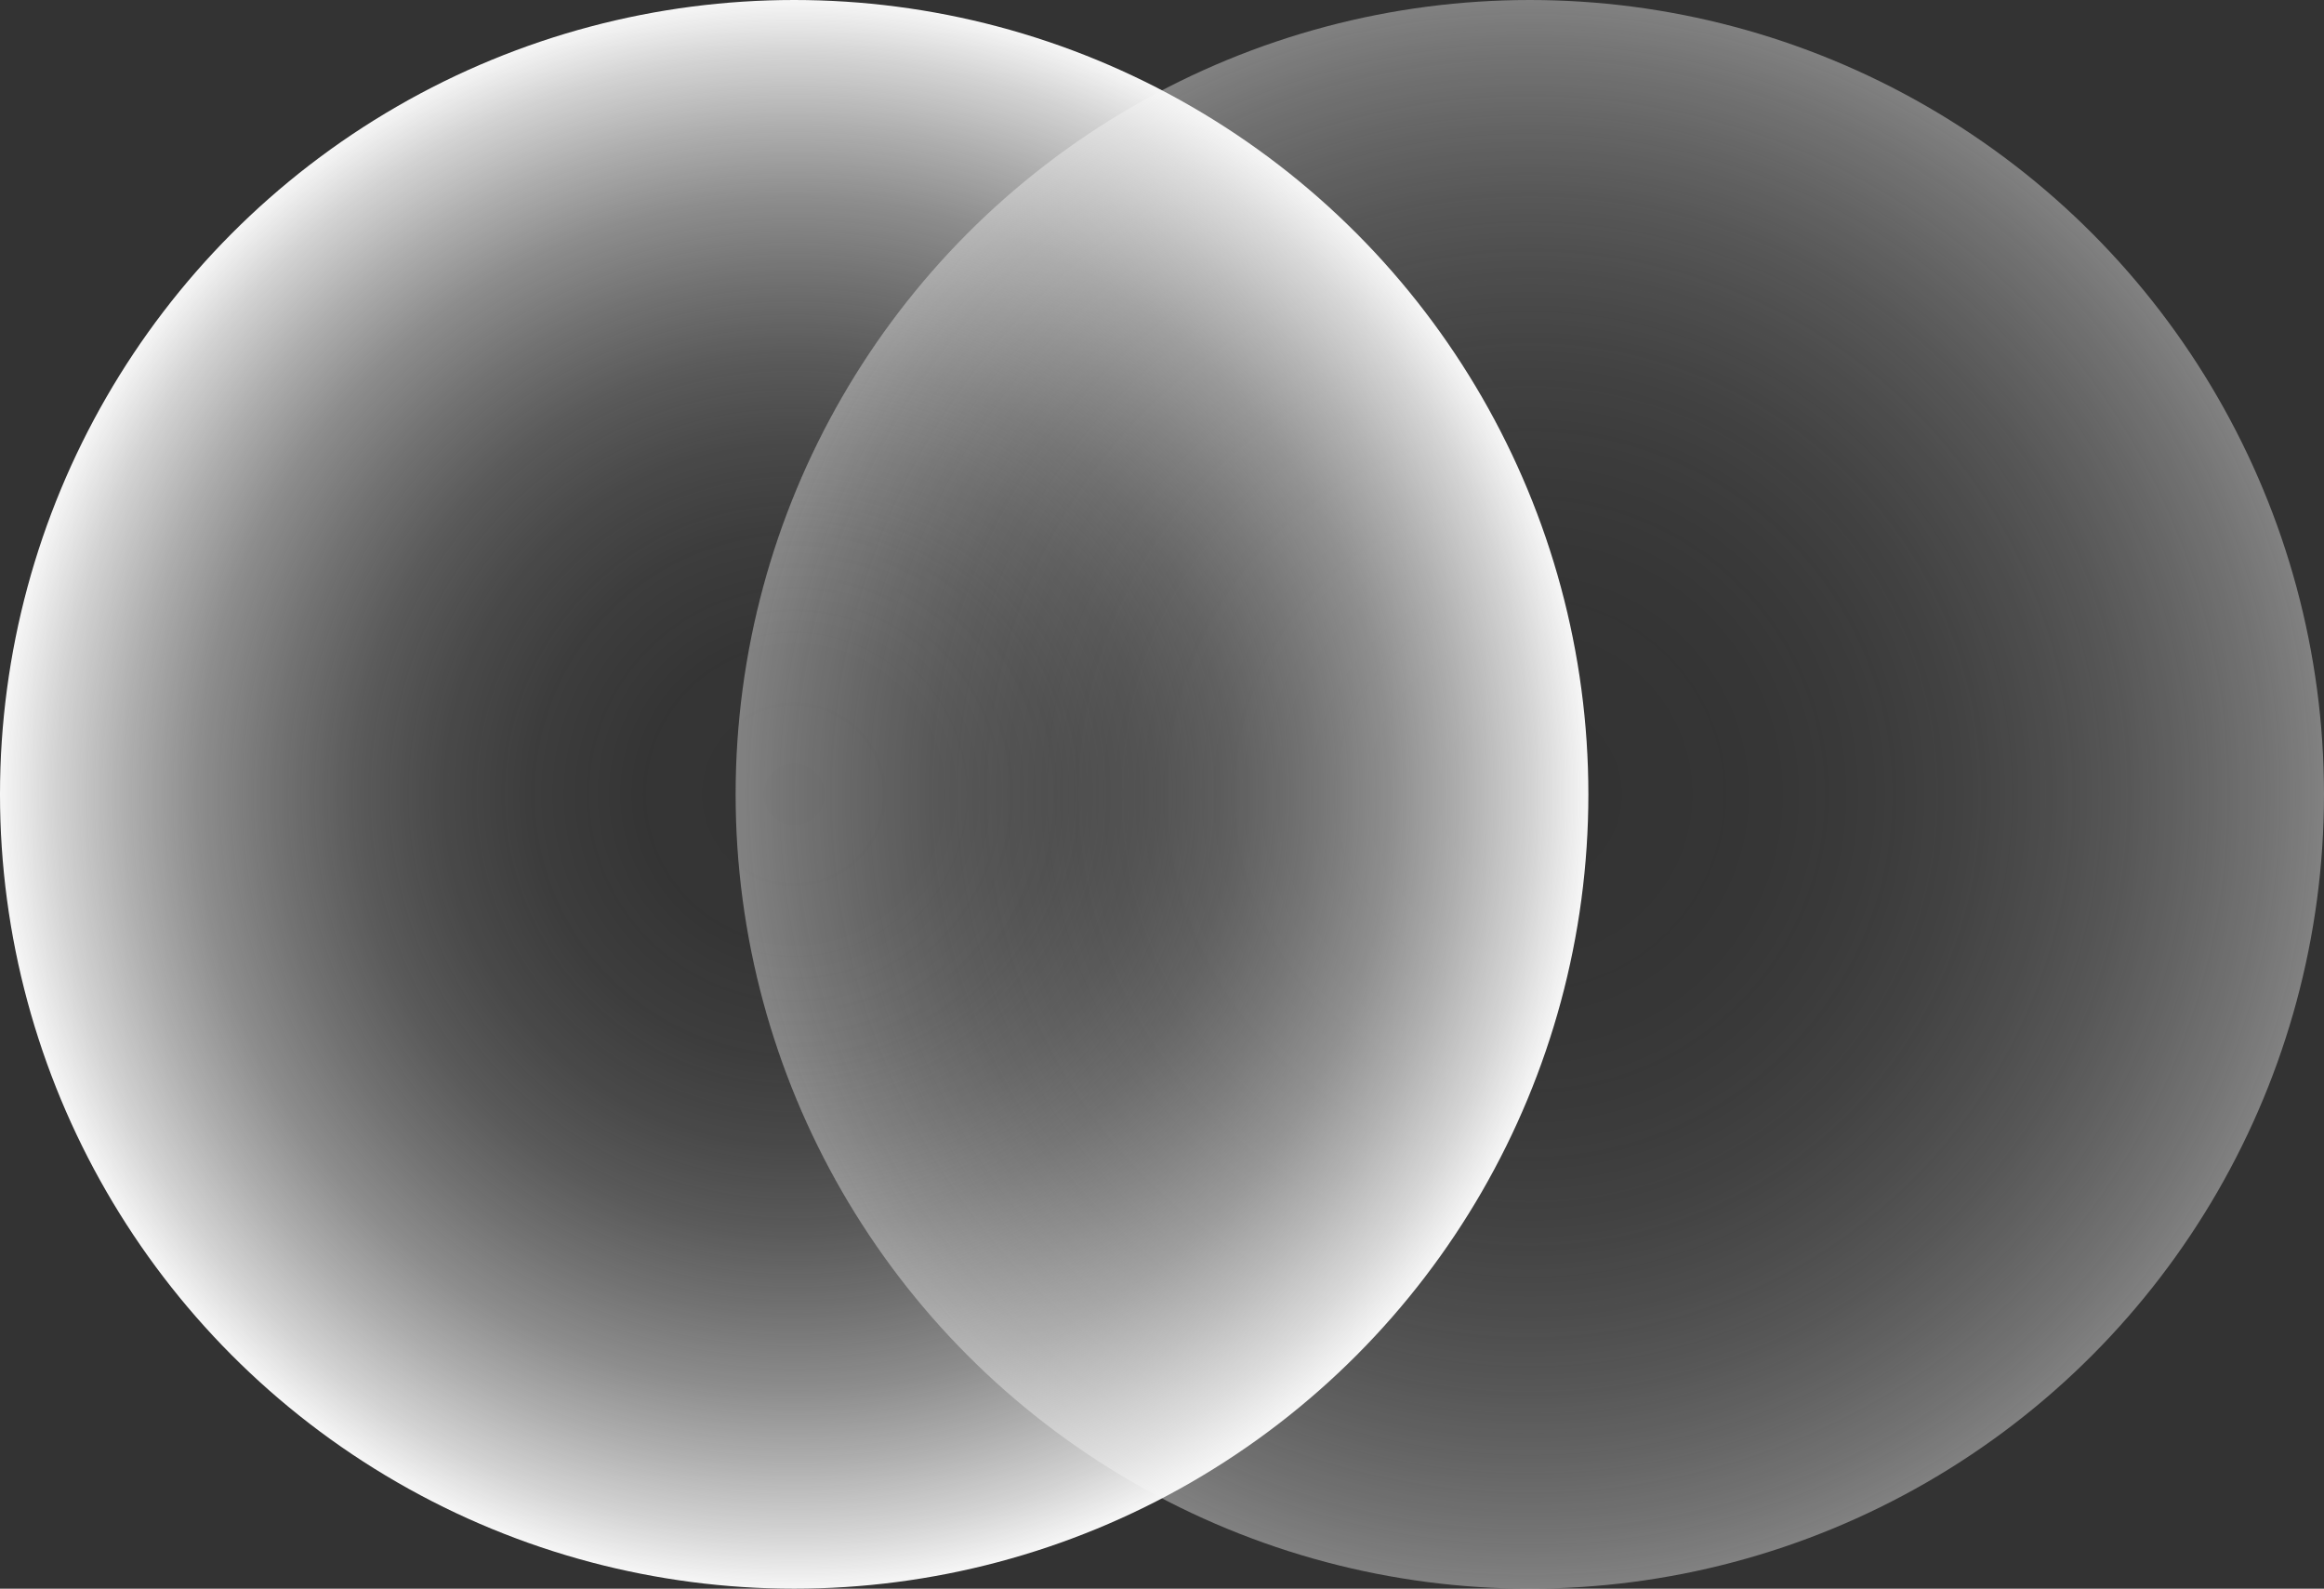 <?xml version="1.0" encoding="UTF-8"?>
<svg id="Laag_1" xmlns="http://www.w3.org/2000/svg" version="1.1" xmlns:xlink="http://www.w3.org/1999/xlink" viewBox="0 0 761.68 520.58">
  <rect x="0" y="0" width="761.68" height="520.58" fill="#333333" stroke="none"/>
  <!-- Generator: Adobe Illustrator 29.5.1, SVG Export Plug-In . SVG Version: 2.1.0 Build 141)  -->
  <defs>
    <style>
      .st0 {
        opacity: .4;
      }

      .st1 {
        fill: url(#Naamloos_verloop_71);
      }

      .st2 {
        fill: url(#Naamloos_verloop_7);
      }
    </style>
    <radialGradient id="Naamloos_verloop_7" data-name="Naamloos verloop 7" cx="501.39" cy="260.29" fx="501.39" fy="260.29" r="260.29" gradientUnits="userSpaceOnUse">
      <stop offset="0" stop-color="#f6f6f6" stop-opacity="0"/>
      <stop offset=".19" stop-color="#f6f6f6" stop-opacity=".01"/>
      <stop offset=".33" stop-color="#f6f6f6" stop-opacity=".05"/>
      <stop offset=".44" stop-color="#f6f6f6" stop-opacity=".11"/>
      <stop offset=".55" stop-color="#f6f6f6" stop-opacity=".2"/>
      <stop offset=".65" stop-color="#f6f6f6" stop-opacity=".32"/>
      <stop offset=".75" stop-color="#f6f6f6" stop-opacity=".46"/>
      <stop offset=".84" stop-color="#f6f6f6" stop-opacity=".63"/>
      <stop offset=".93" stop-color="#f6f6f6" stop-opacity=".82"/>
      <stop offset="1" stop-color="#f6f6f6"/>
    </radialGradient>
    <radialGradient id="Naamloos_verloop_71" data-name="Naamloos verloop 7" cx="260.29" fx="260.29" xlink:href="#Naamloos_verloop_7"/>
  </defs>
  <g class="st0">
    <circle class="st2" cx="501.39" cy="260.29" r="260.29"/>
  </g>
  <circle class="st1" cx="260.29" cy="260.29" r="260.29"/>
</svg>